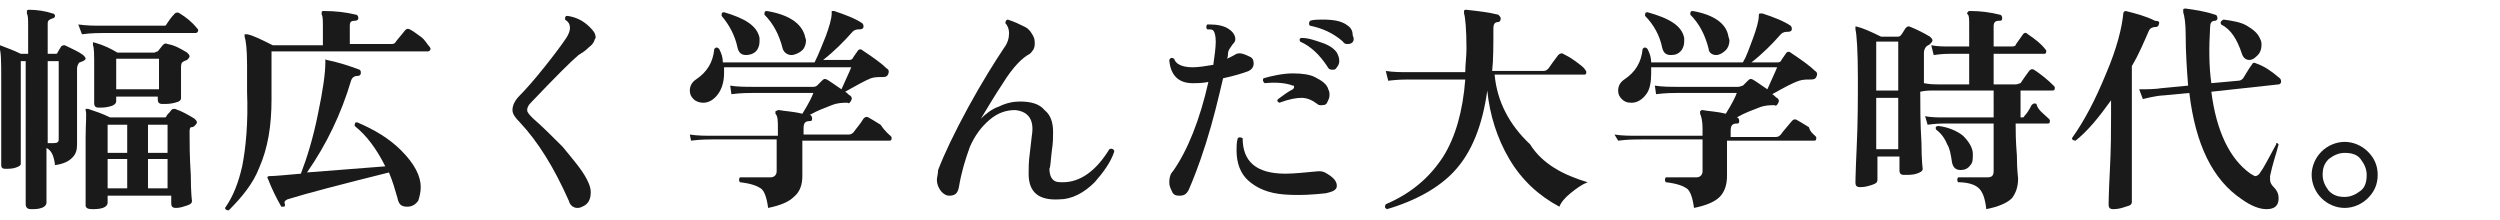 <?xml version="1.0" encoding="utf-8"?>
<!-- Generator: Adobe Illustrator 27.2.0, SVG Export Plug-In . SVG Version: 6.00 Build 0)  -->
<svg version="1.1" id="_レイヤー_2" xmlns="http://www.w3.org/2000/svg" xmlns:xlink="http://www.w3.org/1999/xlink" x="0px"
	 y="0px" viewBox="0 0 204.4 18" style="enable-background:new 0 0 204.4 18;" xml:space="preserve">
<style type="text/css">
	.st0{fill:#1A1A1A;}
</style>
<g id="_レイヤー_1-2">
	<path class="st0" d="M6.8,4.5C6.9,4.6,7,4.7,7,4.8S6.9,4.9,6.8,5C6.7,5,6.6,5.1,6.5,5.1C6.4,5.2,6.3,5.4,6.3,5.6v2
		c0,0.6,0,1.5,0,2.5c0,1.1,0,1.6,0,1.7c0,0.5-0.1,0.8-0.4,1.1s-0.7,0.5-1.4,0.6c-0.1-0.8-0.3-1.2-0.7-1.4c0,0.6,0,1.5,0,2.8
		c0,1.1,0,1.7,0,1.7c0,0.1-0.1,0.3-0.4,0.4s-0.5,0.1-0.9,0.1c-0.2,0-0.4-0.1-0.4-0.4c0,0.1,0-0.6,0-1.9c0-1.3,0-2.3,0-2.9V5H1.7v8.4
		c0,0.1-0.1,0.2-0.4,0.3c-0.3,0.1-0.5,0.1-0.9,0.1c-0.2,0-0.3-0.1-0.3-0.3c0,0.1,0-0.6,0-2.4s0-3.2,0-4.6c0-1.5,0-2.4-0.2-2.7
		c0,0,0-0.1,0-0.1s0.1,0,0.1,0c0.5,0.2,1.1,0.4,1.7,0.7h0.6V2.1c0-0.5,0-0.8-0.1-1c0-0.1,0-0.1,0-0.2c0-0.1,0.1-0.1,0.2-0.1
		c0.6,0,1.3,0.1,1.9,0.3c0.1,0,0.2,0.1,0.2,0.2c0,0.1-0.1,0.2-0.2,0.2C4,1.6,3.9,1.7,3.9,1.9v2.5h0.6c0.1,0,0.2,0,0.2-0.1l0.3-0.5
		c0.1-0.1,0.2-0.1,0.3-0.1C5.9,4,6.4,4.2,6.8,4.5L6.8,4.5z M4.8,11.4V5H3.9v6.7h0.5C4.7,11.7,4.8,11.6,4.8,11.4z M16.1,2.3
		c0.1,0.1,0.1,0.1,0.1,0.2c0,0.1-0.1,0.2-0.2,0.2H8.4c-0.3,0-0.9,0-1.7,0.1L6.4,2c0.7,0.1,1.3,0.1,1.9,0.1h5c0.2,0,0.3,0,0.3-0.1
		c0.2-0.3,0.4-0.6,0.7-0.9C14.4,1,14.6,1,14.7,1.1C15.2,1.4,15.7,1.8,16.1,2.3L16.1,2.3z M15.9,9.7c0.1,0.1,0.2,0.2,0.2,0.3
		c0,0.1-0.1,0.2-0.2,0.3c-0.1,0.1-0.2,0.1-0.3,0.1c-0.1,0.1-0.1,0.2-0.1,0.5c0,0.8,0,1.9,0.1,3.4c0,1.5,0.1,2.2,0.1,2.1
		c0,0.2-0.1,0.3-0.4,0.4c-0.3,0.1-0.6,0.2-0.9,0.2c-0.3,0-0.4-0.1-0.4-0.4V16H8.8v0.6c0,0.1-0.1,0.3-0.4,0.4s-0.6,0.1-0.9,0.1
		C7.2,17.1,7,17,7,16.8c0,0.1,0-0.5,0-1.8s0-2.5,0-3.7S7.1,9.3,7,9C7,9,7,8.9,7,8.9c0,0,0.1,0,0.2,0C7.8,9.1,8.4,9.3,9,9.6h4.4
		c0.1,0,0.2,0,0.2-0.1C13.7,9.3,13.9,9.2,14,9c0.1-0.1,0.2-0.1,0.3-0.1C14.9,9.1,15.4,9.4,15.9,9.7L15.9,9.7z M15.3,4.3
		c0.1,0.1,0.2,0.2,0.2,0.3c0,0.1-0.1,0.2-0.2,0.3C15,5,14.9,5.1,14.9,5.1c-0.1,0.1-0.1,0.3-0.1,0.5c0,0.2,0,0.6,0,1.3
		c0,0.7,0,1.1,0,1.1c0,0.2-0.1,0.3-0.5,0.4s-0.6,0.1-1,0.1c-0.3,0-0.4-0.1-0.4-0.4V7.9H9.5v0.4c0,0.1-0.1,0.3-0.5,0.4
		S8.4,8.8,8.1,8.8c-0.3,0-0.4-0.1-0.4-0.4c0,0.1,0-0.3,0-1c0-0.7,0-1.3,0-1.9c0-1,0-1.6-0.1-1.8c0-0.1,0-0.1,0-0.2s0.1,0,0.2,0
		C8.5,3.7,9.1,4,9.6,4.3h3c0.1,0,0.2-0.1,0.3-0.1l0.4-0.5c0.1-0.1,0.2-0.2,0.4-0.1C14.3,3.7,14.8,4,15.3,4.3L15.3,4.3z M10.4,12.5
		v-2.3H8.8v2.3H10.4z M10.4,15.4V13H8.8v2.4H10.4z M13,7.3V4.8H9.5v2.5H13z M13.7,12.5v-2.3h-1.6v2.3H13.7z M13.7,15.4V13h-1.6v2.4
		H13.7z"/>
	<path class="st0" d="M35.1,3.8c0.1,0.1,0.1,0.2,0.1,0.2c0,0.1-0.1,0.2-0.2,0.2H22.2v3.9c0,2.2-0.3,4-1,5.6
		c-0.5,1.3-1.4,2.4-2.5,3.5c-0.2,0-0.3-0.1-0.3-0.2c0.7-1,1.1-2.1,1.4-3.4c0.3-1.5,0.5-3.6,0.4-6.1c0-1.2,0-2,0-2.2
		C20.2,4,20.1,3.3,20,3c0-0.1,0-0.1,0-0.2c0,0,0.1,0,0.2,0c0.5,0.1,1.1,0.4,2.1,0.9h4.1V2.3c0-0.6,0-1-0.1-1.1c0-0.1,0-0.1,0-0.2
		c0-0.1,0.1-0.1,0.2-0.1c0.9,0,1.8,0.1,2.6,0.3c0.1,0,0.2,0.1,0.2,0.3c0,0.1-0.1,0.2-0.3,0.2c-0.3,0-0.4,0.1-0.4,0.4v1.5h3.3
		c0.2,0,0.3,0,0.4-0.1c0.2-0.3,0.5-0.6,0.8-1c0.1-0.1,0.2-0.2,0.4-0.1c0.2,0.1,0.5,0.3,0.9,0.6S34.9,3.6,35.1,3.8L35.1,3.8z
		 M34.4,15.3c0,0.4-0.1,0.8-0.2,1.1c-0.2,0.3-0.5,0.5-0.9,0.5c-0.5,0-0.7-0.2-0.8-0.7c-0.2-0.7-0.4-1.4-0.7-2.1
		c-4,1-6.7,1.7-8.3,2.2c-0.2,0.1-0.3,0.2-0.2,0.4c0,0.1,0,0.2-0.1,0.2c-0.1,0-0.2,0-0.2,0c-0.4-0.7-0.8-1.5-1.1-2.3
		c-0.1-0.1,0-0.2,0.1-0.2c0.5,0,1.4-0.1,2.6-0.2c0.5-1.3,1-2.9,1.4-4.9c0.4-1.9,0.6-3.3,0.6-4.2c0-0.1,0-0.1,0-0.2s0.1,0,0.1,0
		c1,0.2,1.9,0.5,2.7,0.8c0.1,0.1,0.1,0.1,0.1,0.3c0,0.1-0.1,0.2-0.2,0.2c-0.3,0-0.5,0.1-0.6,0.4c-0.8,2.7-2,5.2-3.6,7.5l6.4-0.5
		c-0.7-1.4-1.5-2.5-2.5-3.3c0-0.2,0-0.3,0.2-0.3c1.4,0.6,2.6,1.3,3.6,2.3C33.9,13.4,34.4,14.4,34.4,15.3L34.4,15.3z"/>
	<path class="st0" d="M48.5,3.5C48.4,3.7,48.2,3.8,48,4s-0.4,0.3-0.7,0.5c-0.6,0.5-1.9,1.8-3.9,3.9c-0.2,0.2-0.3,0.4-0.3,0.6
		c0,0.2,0.2,0.4,0.5,0.7c0.7,0.6,1.5,1.4,2.4,2.3c0.9,1.1,1.6,1.9,2,2.7c0.2,0.4,0.3,0.7,0.3,1c0,0.6-0.2,1-0.7,1.2
		C47.4,17,47.3,17,47.2,17c-0.3,0-0.6-0.2-0.7-0.6c-1.2-2.7-2.5-4.8-4-6.4c-0.4-0.4-0.6-0.7-0.6-1c0-0.4,0.2-0.8,0.6-1.2
		c0.5-0.5,1.2-1.3,2-2.3s1.4-1.8,1.8-2.4c0.2-0.3,0.3-0.6,0.3-0.8c0-0.3-0.1-0.5-0.4-0.7c0-0.2,0-0.3,0.2-0.3
		c0.7,0.1,1.3,0.4,1.8,0.9c0.3,0.3,0.5,0.5,0.5,0.9C48.6,3.2,48.6,3.4,48.5,3.5L48.5,3.5z"/>
	<path class="st0" d="M72.8,11.1c0.1,0.1,0.1,0.1,0.1,0.2c0,0.2-0.1,0.2-0.2,0.2h-7.1c0,0.4,0,1,0,1.7c0,0.7,0,1.1,0,1.2
		c0,0.7-0.2,1.3-0.7,1.7c-0.4,0.4-1.1,0.7-2.1,0.9c-0.1-0.8-0.3-1.4-0.6-1.6c-0.3-0.2-0.8-0.4-1.7-0.5c-0.1-0.1-0.1-0.3,0-0.4
		c0.8,0,1.6,0,2.5,0c0.3,0,0.5-0.2,0.5-0.5v-2.6h-5.3c-0.3,0-0.9,0-1.7,0.1L56.4,11c0.6,0.1,1.3,0.1,1.9,0.1h5.3v-0.6
		c0-0.6,0-1-0.2-1.2c0-0.1,0-0.1,0-0.2C63.6,9,63.6,9,63.7,9c0.5,0.1,1.1,0.1,1.9,0.3c0.5-0.8,0.8-1.4,0.9-1.7h-5
		c-0.3,0-0.9,0-1.7,0.1L59.7,7c0.6,0.1,1.3,0.1,1.9,0.1h4.9c0.2,0,0.3-0.1,0.3-0.1c0.1-0.1,0.2-0.2,0.4-0.4c0.1-0.1,0.2-0.2,0.4-0.1
		c0.2,0.1,0.6,0.4,1.2,0.8c0.3-0.7,0.6-1.3,0.8-1.8H59.2c0,0.2,0,0.3,0,0.5c0,0.7-0.2,1.3-0.5,1.7c-0.3,0.4-0.7,0.7-1.2,0.7
		c-0.3,0-0.6-0.1-0.8-0.3c-0.2-0.2-0.3-0.4-0.3-0.7c0-0.4,0.2-0.7,0.5-0.9c0.9-0.6,1.4-1.4,1.5-2.5c0.1-0.1,0.2-0.2,0.4,0
		c0.2,0.4,0.3,0.7,0.3,1.1h7.5C67,4.3,67.2,3.7,67.5,3c0.3-0.8,0.5-1.5,0.5-1.9C68,1,68,0.9,68,0.9c0.1,0,0.1,0,0.2,0
		c0.9,0.3,1.7,0.6,2.3,1c0.1,0.1,0.1,0.2,0.1,0.3c0,0.1-0.1,0.2-0.3,0.2c-0.2,0-0.4,0-0.6,0.2c-0.7,0.8-1.5,1.6-2.4,2.3h2.1
		c0.1,0,0.2,0,0.3-0.1c0.1-0.2,0.2-0.3,0.4-0.6c0.1-0.2,0.3-0.2,0.4-0.1c0.9,0.6,1.6,1.1,2,1.5c0.2,0.1,0.2,0.3,0.1,0.5
		c-0.1,0.2-0.3,0.2-0.5,0.2c-0.3,0-0.6,0-0.9,0.1C70.7,6.6,70,7,69.1,7.5c0.2,0.1,0.3,0.3,0.4,0.3c0.1,0.1,0.2,0.2,0.1,0.4
		c-0.1,0.2-0.2,0.3-0.3,0.2c-0.4,0-0.8,0-1.3,0.2c-0.5,0.2-1.1,0.4-1.8,0.8h0c0.1,0,0.2,0.1,0.2,0.3c0,0.2-0.1,0.2-0.2,0.2
		c-0.4,0-0.5,0.2-0.5,0.6v0.5h3.7c0.2,0,0.3-0.1,0.4-0.2c0.2-0.3,0.5-0.6,0.8-1.1c0.1-0.1,0.2-0.2,0.4-0.1c0.2,0.1,0.5,0.3,1,0.6
		C72.4,10.8,72.7,11,72.8,11.1L72.8,11.1z M62.1,3.1c0,0.1,0,0.2,0,0.3c0,0.3-0.1,0.6-0.3,0.8c-0.2,0.2-0.5,0.3-0.8,0.3
		c-0.4,0-0.6-0.2-0.7-0.6c-0.2-1-0.7-1.9-1.3-2.6c0-0.2,0-0.3,0.2-0.3C60.9,1.5,61.9,2.1,62.1,3.1L62.1,3.1z M65.8,2.9
		c0,0.1,0.1,0.3,0.1,0.4c0,0.3-0.1,0.6-0.3,0.8S65,4.5,64.7,4.5c-0.3,0-0.6-0.2-0.7-0.5c-0.3-1.2-0.8-2.1-1.5-2.8
		c0-0.2,0-0.3,0.2-0.3C64.5,1.2,65.5,1.9,65.8,2.9L65.8,2.9z"/>
	<path class="st0" d="M91.1,12.4c-0.3,0.9-0.9,1.7-1.6,2.5c-0.9,0.9-1.9,1.4-2.9,1.4c-1.7,0.1-2.5-0.6-2.5-2.1c0-0.4,0-1,0.1-1.7
		c0.1-1,0.2-1.6,0.2-1.7c0.1-1.1-0.4-1.7-1.4-1.8c-0.7,0-1.4,0.2-2.1,0.8c-0.7,0.6-1.2,1.3-1.6,2.2c-0.4,1.1-0.7,2.1-0.9,3.3
		c-0.1,0.5-0.3,0.7-0.8,0.7c-0.2,0-0.4-0.1-0.6-0.3c-0.2-0.2-0.4-0.6-0.4-1c0-0.2,0.1-0.5,0.1-0.8c0.5-1.3,1.3-3,2.5-5.2
		c1.1-2,2.1-3.6,2.9-4.8c0.3-0.4,0.4-0.8,0.4-1.2c0-0.3-0.1-0.6-0.3-0.8c0-0.2,0.1-0.3,0.2-0.3C83,1.8,83.4,2,83.8,2.2
		s0.6,0.6,0.7,0.8c0.1,0.2,0.1,0.4,0.1,0.6c0,0.4-0.2,0.6-0.4,0.8c-0.6,0.3-1.4,1.1-2.2,2.4c-0.6,0.9-1.2,1.9-1.8,2.9
		c0.4-0.4,0.9-0.8,1.5-1c0.6-0.3,1.2-0.4,1.7-0.4c0.9,0,1.6,0.2,2,0.7c0.5,0.4,0.7,1,0.7,1.8c0,0.4,0,0.9-0.1,1.5
		c-0.1,0.8-0.1,1.3-0.2,1.5c0,0.4,0.1,0.7,0.3,0.9c0.2,0.2,0.5,0.2,0.8,0.2c1.4,0,2.7-0.9,3.8-2.7C90.9,12.1,91.1,12.2,91.1,12.4
		L91.1,12.4z"/>
	<path class="st0" d="M102.1,4.6c0.3,0.1,0.4,0.3,0.4,0.6c0,0.3-0.2,0.5-0.4,0.6c-0.5,0.2-1.2,0.4-2.1,0.6c-0.4,1.7-0.8,3.4-1.4,5.3
		s-1.1,3.1-1.4,3.8c-0.2,0.4-0.4,0.5-0.8,0.5c-0.3,0-0.5-0.1-0.6-0.4c-0.1-0.2-0.2-0.4-0.2-0.7c0-0.4,0.1-0.7,0.3-0.9
		c1.2-1.7,2.2-4.2,2.9-7.3c-0.5,0.1-0.9,0.1-1.3,0.1c-1.1,0-1.8-0.6-1.9-1.9c0.1-0.2,0.2-0.2,0.4-0.1c0.1,0.4,0.6,0.7,1.5,0.7
		c0.5,0,1.1-0.1,1.7-0.2c0.1-0.7,0.2-1.4,0.2-1.9c0-0.5-0.1-0.8-0.2-0.9c-0.1-0.1-0.2-0.1-0.5-0.1c-0.1-0.1-0.1-0.3,0-0.4
		C98.6,2,98.7,2,98.9,2c0.6,0,1.2,0.1,1.6,0.4c0.3,0.2,0.5,0.5,0.5,0.8c0,0.2-0.1,0.3-0.2,0.4c-0.2,0.3-0.4,0.5-0.4,0.8
		c0,0.1,0,0.3-0.1,0.4c0.3-0.1,0.6-0.3,0.8-0.4C101.4,4.3,101.7,4.4,102.1,4.6L102.1,4.6z M108.4,15.8c-0.9,0.1-2.1,0.2-3.4,0.1
		c-1.3-0.1-2.2-0.5-2.9-1.1c-0.7-0.6-1-1.5-1-2.5c0-0.3,0-0.7,0.1-1c0.1-0.1,0.2-0.1,0.4,0c0,1.9,1.1,2.9,3.5,2.9
		c0.7,0,1.6-0.1,2.7-0.2c0.2,0,0.4,0,0.7,0.2c0.5,0.3,0.8,0.6,0.8,1S108.8,15.7,108.4,15.8L108.4,15.8z M108.6,7.3
		c0.1,0.2,0.1,0.3,0.1,0.5c0,0.2-0.1,0.4-0.2,0.6c-0.1,0.2-0.3,0.2-0.5,0.2c-0.1,0-0.2,0-0.3-0.1c-0.4-0.3-0.8-0.5-1.3-0.5
		c-0.4,0-1,0.1-1.8,0.4c-0.2-0.1-0.2-0.2-0.1-0.3c0.4-0.3,0.8-0.6,1.2-0.8c0.1-0.1,0.1-0.1,0.1-0.2S105.8,7,105.7,7
		c-0.5-0.2-1.3-0.3-2.3-0.2c-0.1-0.1-0.2-0.2-0.1-0.4c0.7-0.2,1.6-0.4,2.4-0.4c0.8,0,1.4,0.1,1.8,0.3C108.1,6.6,108.5,6.9,108.6,7.3
		L108.6,7.3z M109.3,4.3c0.1,0.2,0.2,0.4,0.2,0.7c0,0.2-0.1,0.4-0.2,0.5c-0.1,0.2-0.2,0.2-0.4,0.2s-0.3-0.1-0.4-0.3
		c-0.6-0.9-1.3-1.6-2.2-2c-0.1-0.2,0-0.3,0.1-0.3c0.6,0,1.1,0.2,1.7,0.4C108.7,3.7,109.1,4,109.3,4.3L109.3,4.3z M110.2,3.6
		c-0.1,0-0.3,0-0.4-0.2c-0.8-0.7-1.7-1.1-2.7-1.3c-0.1-0.1-0.1-0.2,0-0.4c0.3-0.1,0.7-0.1,1-0.1c0.9,0,1.6,0.1,2.1,0.5
		c0.3,0.2,0.4,0.5,0.4,0.8C110.8,3.3,110.6,3.6,110.2,3.6L110.2,3.6z"/>
	<path class="st0" d="M129.8,14.9c-0.5,0.2-0.9,0.5-1.4,0.9c-0.5,0.4-0.8,0.8-0.9,1.1c-1.7-0.9-3.1-2.2-4.1-3.9s-1.6-3.6-1.8-5.6
		c-0.4,2.9-1.3,5.1-2.7,6.6c-1.2,1.3-3.1,2.4-5.5,3.1c-0.2-0.1-0.2-0.2-0.1-0.4c2.1-0.9,3.6-2.2,4.7-3.9c1-1.6,1.6-3.7,1.8-6.3h-4.6
		c-0.3,0-0.9,0-1.7,0.1l-0.2-0.8c0.6,0.1,1.3,0.1,1.9,0.1h4.6c0-0.6,0.1-1.3,0.1-1.9c0-1.6-0.1-2.6-0.2-2.9c0-0.1,0-0.2,0-0.2
		c0-0.1,0.1-0.1,0.2-0.1c0.9,0.1,1.8,0.2,2.6,0.4c0.1,0.1,0.2,0.2,0.2,0.3c0,0.2-0.1,0.3-0.2,0.3c-0.3,0-0.4,0.2-0.4,0.5
		c0,1.4,0,2.6-0.1,3.5h4.2c0.2,0,0.3-0.1,0.4-0.2c0.2-0.3,0.5-0.7,0.8-1.1c0.1-0.1,0.3-0.2,0.4-0.1c0.2,0.1,0.6,0.3,1,0.6
		c0.4,0.3,0.7,0.5,0.8,0.7c0.1,0.1,0.1,0.2,0.1,0.2c0,0.2-0.1,0.2-0.2,0.2h-7.3c0.2,2.2,1.2,4.1,2.9,5.7
		C126.1,13.4,127.8,14.3,129.8,14.9L129.8,14.9z"/>
	<path class="st0" d="M148.4,11.1c0.1,0.1,0.1,0.1,0.1,0.2c0,0.2-0.1,0.2-0.2,0.2h-7.1c0,0.4,0,1,0,1.7c0,0.7,0,1.1,0,1.2
		c0,0.7-0.2,1.3-0.6,1.7c-0.4,0.4-1.1,0.7-2.1,0.9c-0.1-0.8-0.3-1.4-0.6-1.6c-0.3-0.2-0.8-0.4-1.7-0.5c-0.1-0.1-0.1-0.3,0-0.4
		c0.8,0,1.6,0,2.5,0c0.3,0,0.5-0.2,0.5-0.5v-2.6H134c-0.3,0-0.9,0-1.7,0.1L132,11c0.6,0.1,1.3,0.1,1.9,0.1h5.3v-0.6
		c0-0.6-0.1-1-0.2-1.2c0-0.1,0-0.1,0-0.2c0.1-0.1,0.1-0.1,0.2-0.1c0.5,0.1,1.1,0.1,1.9,0.3c0.5-0.8,0.8-1.4,0.9-1.7h-4.9
		c-0.3,0-0.9,0-1.7,0.1L135.3,7c0.6,0.1,1.3,0.1,1.9,0.1h4.9c0.2,0,0.3-0.1,0.4-0.1c0.1-0.1,0.2-0.2,0.4-0.4
		c0.1-0.1,0.2-0.2,0.4-0.1c0.2,0.1,0.6,0.4,1.2,0.8c0.3-0.7,0.6-1.3,0.8-1.8h-10.3c0,0.2,0,0.3,0,0.5c0,0.7-0.1,1.3-0.4,1.7
		c-0.3,0.4-0.7,0.7-1.2,0.7c-0.4,0-0.6-0.1-0.8-0.3c-0.2-0.2-0.3-0.4-0.3-0.7c0-0.4,0.2-0.7,0.5-0.9c0.9-0.6,1.4-1.4,1.5-2.5
		c0.1-0.1,0.2-0.2,0.4,0c0.2,0.4,0.3,0.7,0.3,1.1h7.5c0.3-0.5,0.5-1.1,0.8-1.9c0.3-0.8,0.5-1.5,0.5-1.9c0-0.1,0-0.2,0.1-0.2
		c0.1,0,0.1,0,0.2,0c0.9,0.3,1.7,0.6,2.3,1c0.1,0.1,0.1,0.2,0.1,0.3c0,0.1-0.1,0.2-0.3,0.2c-0.2,0-0.4,0-0.6,0.2
		c-0.7,0.8-1.5,1.6-2.4,2.3h2.1c0.1,0,0.2,0,0.3-0.1c0.1-0.2,0.2-0.3,0.4-0.6c0.1-0.2,0.3-0.2,0.4-0.1c0.9,0.6,1.6,1.1,2,1.5
		c0.2,0.1,0.2,0.3,0.1,0.5c-0.1,0.2-0.3,0.2-0.5,0.2c-0.3,0-0.6,0-0.9,0.1c-0.6,0.2-1.3,0.6-2.2,1.1c0.2,0.1,0.3,0.3,0.4,0.3
		c0.1,0.1,0.2,0.2,0.1,0.4c-0.1,0.2-0.2,0.3-0.3,0.2c-0.4,0-0.8,0-1.3,0.2c-0.5,0.2-1.1,0.4-1.8,0.8h0c0.1,0,0.2,0.1,0.2,0.3
		c0,0.2-0.1,0.2-0.2,0.2c-0.4,0-0.5,0.2-0.5,0.6v0.5h3.7c0.2,0,0.3-0.1,0.4-0.2c0.2-0.3,0.5-0.6,0.9-1.1c0.1-0.1,0.2-0.2,0.4-0.1
		c0.2,0.1,0.5,0.3,1,0.6C148,10.8,148.3,11,148.4,11.1L148.4,11.1z M137.7,3.1c0,0.1,0,0.2,0,0.3c0,0.3-0.1,0.6-0.3,0.8
		c-0.2,0.2-0.4,0.3-0.8,0.3c-0.4,0-0.6-0.2-0.7-0.6c-0.2-1-0.7-1.9-1.4-2.6c0-0.2,0-0.3,0.2-0.3C136.5,1.5,137.5,2.1,137.7,3.1
		L137.7,3.1z M141.3,2.9c0,0.1,0.1,0.3,0.1,0.4c0,0.3-0.1,0.6-0.3,0.8s-0.5,0.4-0.8,0.4c-0.3,0-0.6-0.2-0.6-0.5
		c-0.3-1.2-0.8-2.1-1.5-2.8c0-0.2,0-0.3,0.2-0.3C140.1,1.2,141.1,1.9,141.3,2.9L141.3,2.9z"/>
	<path class="st0" d="M167.5,9.7c0.1,0.1,0.1,0.1,0.1,0.2c0,0.2-0.1,0.2-0.2,0.2h-2.6v0.1c0,0.5,0,1.3,0.1,2.5
		c0,1.2,0.1,1.8,0.1,1.9c0,0.7-0.2,1.2-0.5,1.6c-0.4,0.4-1.1,0.7-2.1,0.9c-0.1-0.9-0.3-1.4-0.6-1.7c-0.3-0.3-0.9-0.5-1.7-0.5
		c-0.1-0.1-0.1-0.3,0-0.4c0.7,0,1.5,0,2.4,0c0.4,0,0.5-0.2,0.5-0.5v-3.9h-4.1c-0.2,0-0.6,0-1.3,0.1l-0.2-0.7c0.5,0.1,1,0.1,1.5,0.1
		h4.1V7.4h-4.8c-0.4,0-0.8,0-1.2,0.1c0,1.2,0,2.6,0.1,4.2c0,1.4,0.1,2.1,0.1,2.1c0,0.2-0.2,0.3-0.5,0.4c-0.3,0.1-0.6,0.1-1,0.1
		c-0.3,0-0.4-0.1-0.4-0.4v-1.1h-1.8v1.9c0,0.2-0.1,0.3-0.4,0.4c-0.3,0.1-0.6,0.2-1,0.2c-0.3,0-0.4-0.1-0.4-0.4c0,0.2,0-0.7,0.1-2.8
		s0.1-4,0.1-5.7c0-2.3-0.1-3.6-0.2-4c0-0.1,0-0.1,0-0.2s0.1,0,0.2,0c0.4,0.1,1.1,0.4,1.9,0.8h1.3c0.1,0,0.2,0,0.3-0.1
		c0.1-0.1,0.2-0.3,0.4-0.6c0.1-0.1,0.2-0.2,0.4-0.1c0.5,0.2,1.1,0.5,1.6,0.8c0.1,0.1,0.2,0.2,0.2,0.3c0,0.1-0.1,0.2-0.2,0.3
		s-0.2,0.1-0.3,0.2c-0.1,0.1-0.2,0.3-0.2,0.5v2.5c0.5,0.1,0.9,0.1,1.2,0.1h2.5V4.4h-1.6c-0.2,0-0.6,0-1.3,0.1l-0.2-0.8
		c0.5,0.1,1,0.1,1.5,0.1h1.6V2.1c0-0.5,0-0.8-0.1-0.9c-0.1-0.1-0.1-0.2,0-0.2c0-0.1,0.1-0.1,0.2-0.1c0.8,0,1.6,0.1,2.4,0.3
		c0.1,0,0.2,0.1,0.2,0.3c0,0.2-0.1,0.2-0.3,0.2c-0.3,0-0.4,0.2-0.4,0.4v1.7h1.4c0.2,0,0.3,0,0.4-0.1c0-0.1,0.2-0.3,0.6-0.9
		c0.1-0.1,0.2-0.2,0.4,0c0.6,0.4,1.1,0.8,1.4,1.2c0.1,0.1,0.1,0.1,0.1,0.2c0,0.2-0.1,0.2-0.2,0.2h-4.1v2.5h1.8
		c0.2,0,0.3-0.1,0.4-0.1c0.2-0.3,0.4-0.6,0.7-1c0.1-0.1,0.2-0.2,0.4-0.1c0.6,0.4,1.1,0.8,1.6,1.3c0.1,0.1,0.1,0.1,0.1,0.2
		c0,0.2-0.1,0.2-0.2,0.2h-2.6v2.2h0.1c0.1,0,0.2,0,0.2-0.1c0.2-0.2,0.4-0.5,0.6-0.9c0.1-0.1,0.2-0.2,0.4-0.1
		C166.6,9,167.1,9.3,167.5,9.7L167.5,9.7z M155.2,7.4v-4h-1.8v4H155.2z M155.2,12.2V8h-1.8v4.2H155.2z M161.3,12.6
		c0,0.4,0,0.7-0.2,0.9c-0.2,0.3-0.5,0.4-0.8,0.4c-0.4,0-0.6-0.2-0.7-0.6c-0.1-0.7-0.2-1.2-0.4-1.5c-0.2-0.5-0.5-0.9-0.9-1.2
		c-0.1-0.2,0-0.3,0.2-0.3c0.8,0.1,1.5,0.4,2,0.8C161,11.6,161.3,12.1,161.3,12.6L161.3,12.6z"/>
	<path class="st0" d="M176.5,2c0,0.1-0.1,0.2-0.2,0.2c-0.3,0-0.5,0.1-0.6,0.3c-0.4,0.9-0.8,1.9-1.4,2.9v4.1c0,0.2,0,1.5,0,3.7
		c0,2.2,0,3.3,0,3.3c0,0.2-0.1,0.3-0.5,0.4c-0.3,0.1-0.6,0.2-1,0.2c-0.3,0-0.4-0.1-0.4-0.4c0,0.1,0-0.8,0.1-2.7
		c0.1-1.9,0.1-3.4,0.1-4.5V8.2c-1,1.4-1.9,2.5-2.9,3.3c-0.2,0-0.3-0.1-0.3-0.2c1-1.4,1.9-3.1,2.8-5.3c0.9-2.1,1.3-3.8,1.4-4.9
		c0-0.1,0.1-0.2,0.2-0.2c0.8,0.2,1.6,0.4,2.4,0.8C176.5,1.7,176.6,1.8,176.5,2L176.5,2z M186.3,11.8c-0.2,0.8-0.5,1.6-0.7,2.6
		c0,0.1,0,0.2,0,0.3c0,0.2,0.1,0.4,0.3,0.6c0.3,0.3,0.4,0.6,0.4,0.9c0,0.6-0.3,0.9-1,0.9c-0.6,0-1.3-0.3-2-0.8
		c-2.4-1.6-3.8-4.5-4.3-8.7l-2.1,0.2c-0.3,0-0.9,0.1-1.7,0.3l-0.3-0.8c0.6,0,1.3,0,1.9-0.1l2.1-0.2c-0.1-1.3-0.2-2.7-0.2-4.2
		c0-0.9-0.1-1.5-0.2-1.8c0-0.1,0-0.1,0-0.2s0.1-0.1,0.2-0.1c0.7,0.1,1.5,0.2,2.4,0.5c0.1,0,0.2,0.1,0.2,0.3c0,0.1-0.1,0.2-0.2,0.2
		c-0.3,0-0.4,0.2-0.4,0.5c-0.1,1.7-0.1,3.2,0.1,4.6l2.2-0.2c0.2,0,0.3-0.1,0.4-0.2c0.2-0.3,0.4-0.7,0.7-1.1c0.1-0.2,0.2-0.2,0.4-0.1
		c0.6,0.2,1.2,0.6,1.9,1.2c0.1,0.1,0.1,0.2,0.1,0.3c0,0.1-0.1,0.2-0.2,0.2l-5.5,0.6c0.4,3.2,1.5,5.5,3.2,6.7
		c0.2,0.1,0.3,0.2,0.4,0.2c0.1,0,0.3-0.1,0.4-0.3c0.3-0.4,0.7-1.2,1.3-2.3C186.1,11.6,186.2,11.7,186.3,11.8L186.3,11.8z M184.8,3.2
		c0.1,0.2,0.1,0.3,0.1,0.5c0,0.3-0.1,0.6-0.3,0.8c-0.2,0.2-0.4,0.4-0.7,0.4s-0.5-0.2-0.6-0.5c-0.4-1.2-0.9-2-1.7-2.4
		c-0.1-0.2,0-0.3,0.2-0.4c0.7,0.1,1.4,0.2,1.9,0.5C184.2,2.4,184.6,2.7,184.8,3.2L184.8,3.2z"/>
	<path class="st0" d="M194.4,14.3c0,0.8-0.3,1.4-0.8,1.9c-0.5,0.5-1.2,0.8-1.9,0.8s-1.4-0.3-1.9-0.8c-0.5-0.5-0.8-1.2-0.8-1.9
		s0.3-1.4,0.8-1.9s1.2-0.8,1.9-0.8s1.4,0.3,1.9,0.8C194.1,12.9,194.4,13.5,194.4,14.3z M193.5,14.3c0-0.5-0.2-0.9-0.5-1.3
		s-0.8-0.5-1.3-0.5s-0.9,0.2-1.3,0.5c-0.4,0.4-0.5,0.8-0.5,1.3s0.2,0.9,0.5,1.3c0.4,0.4,0.8,0.5,1.3,0.5s0.9-0.2,1.3-0.5
		S193.5,14.8,193.5,14.3z"/>
</g>
</svg>
